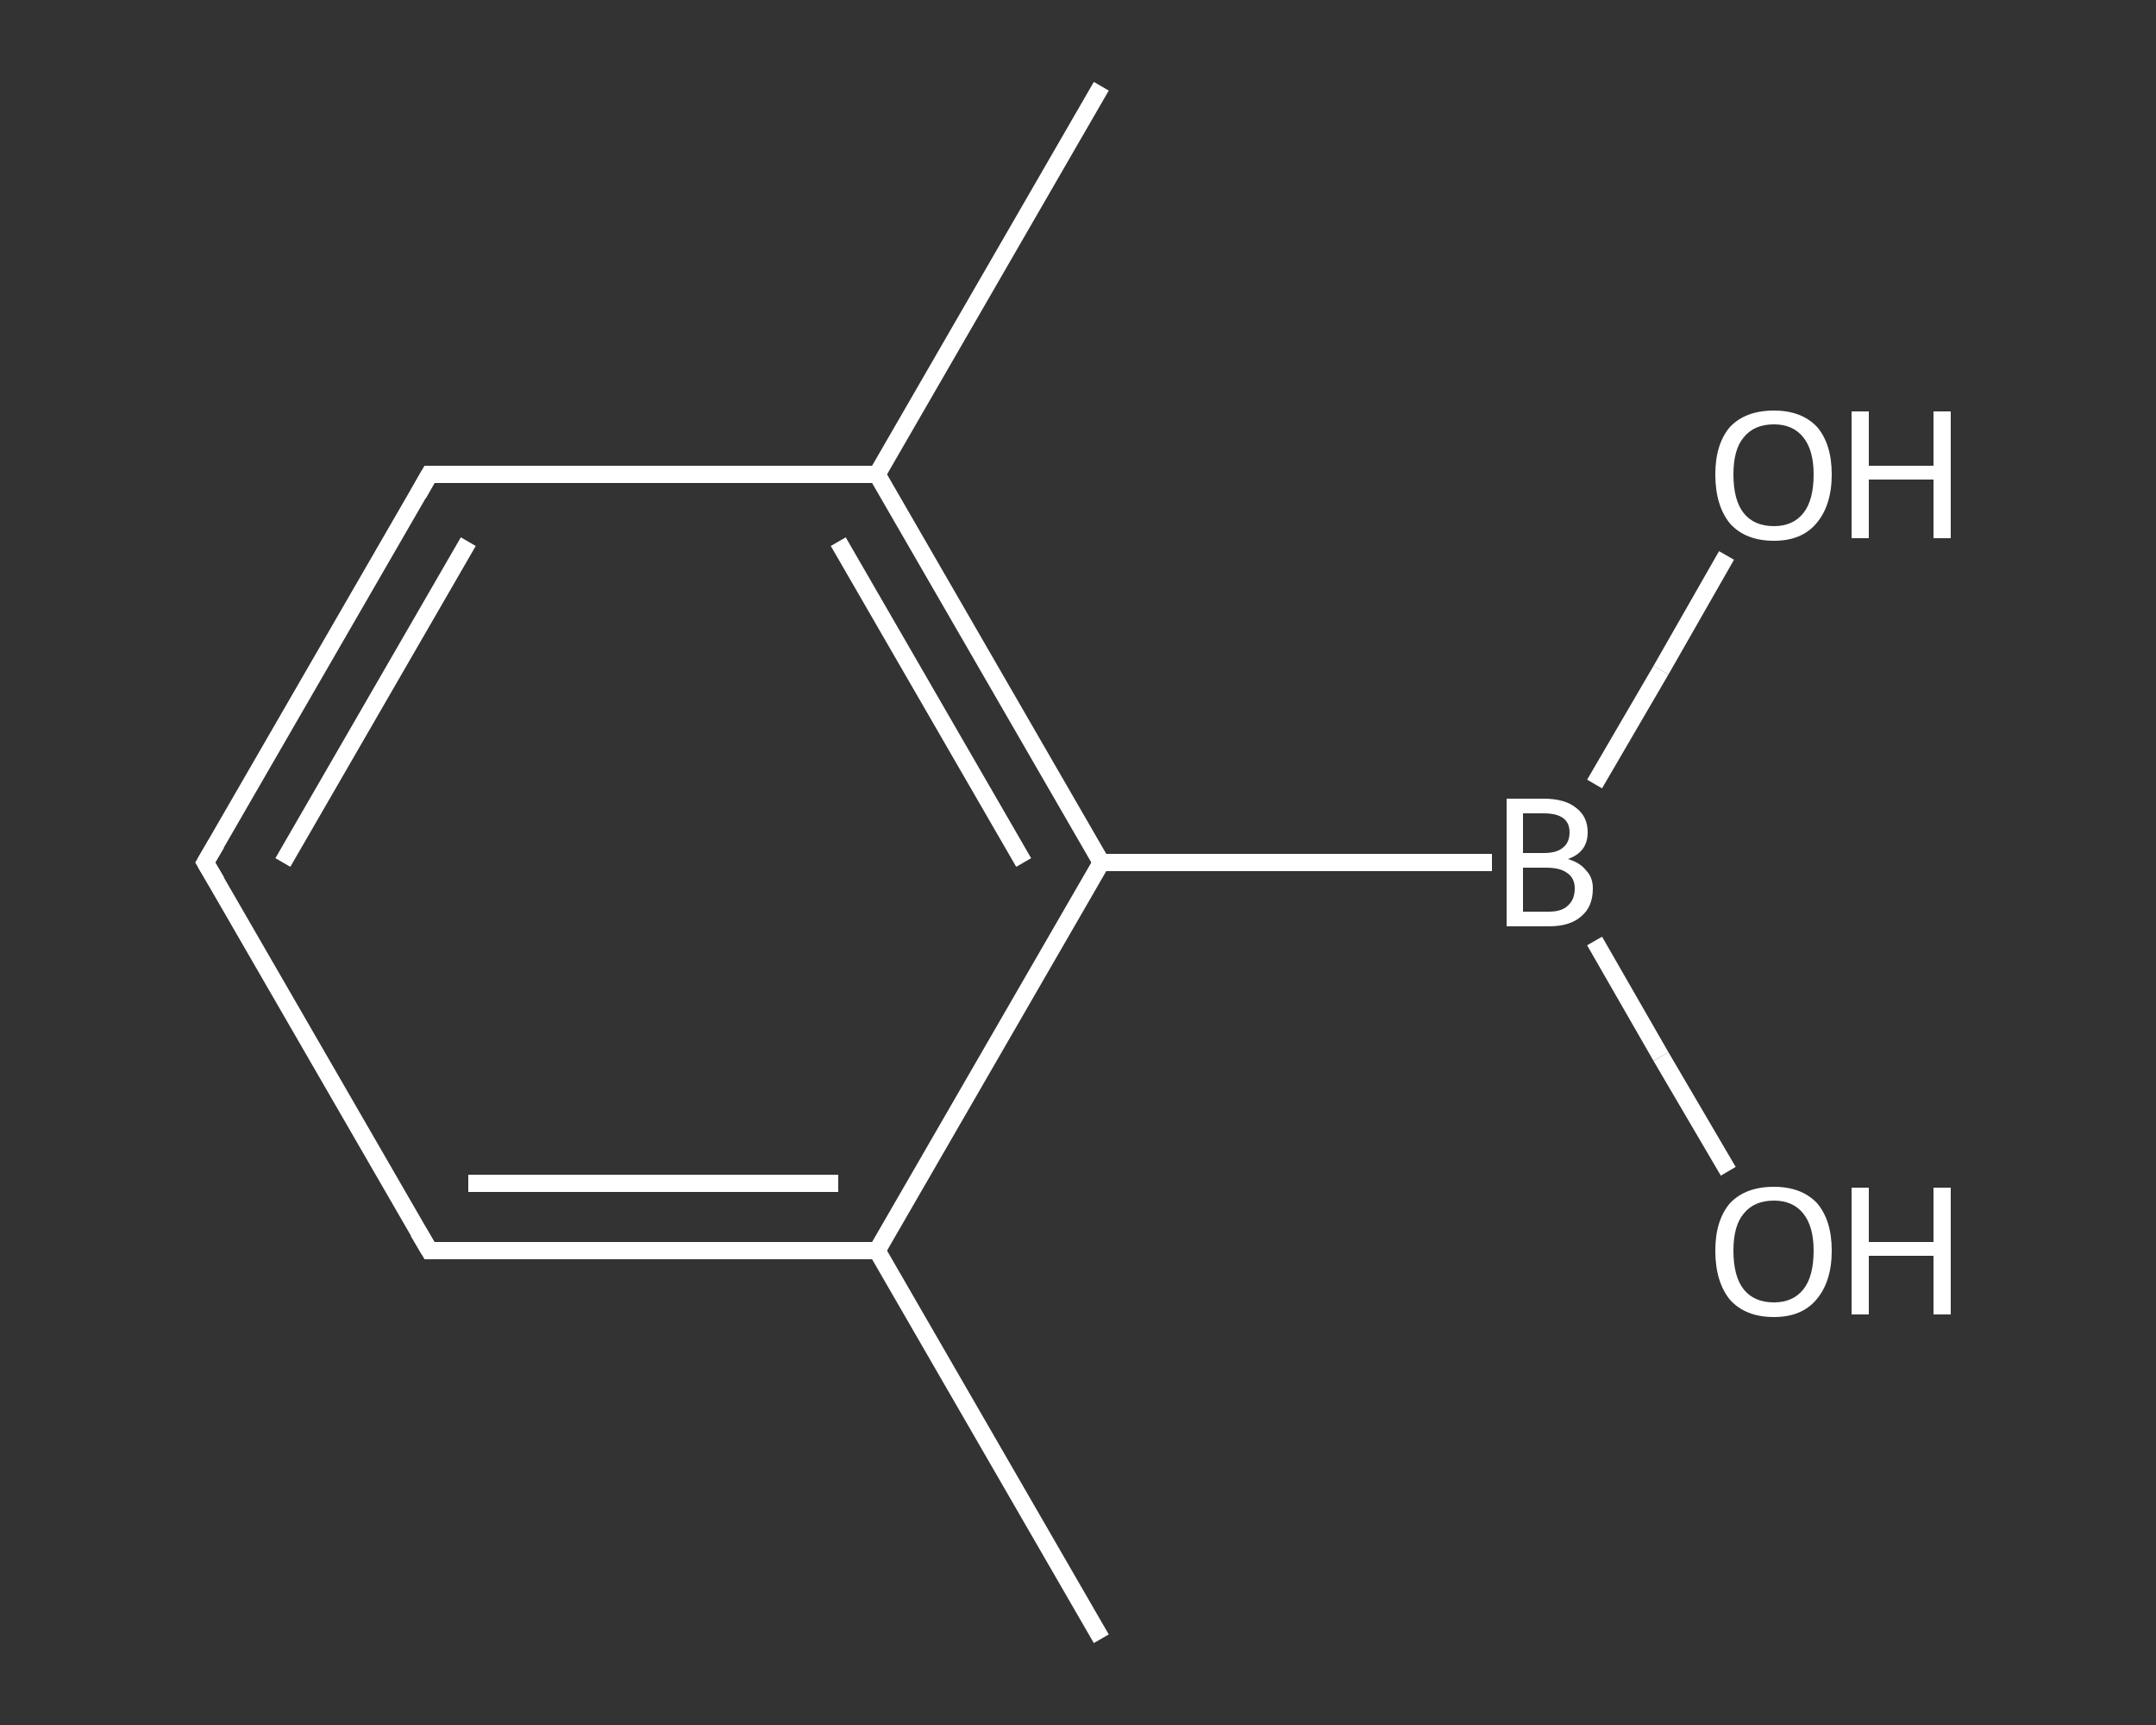 <?xml version='1.0' encoding='iso-8859-1'?>
<svg version='1.1' baseProfile='full'
              xmlns='http://www.w3.org/2000/svg'
                      xmlns:rdkit='http://www.rdkit.org/xml'
                      xmlns:xlink='http://www.w3.org/1999/xlink'
                  xml:space='preserve'
width='250px' height='200px' viewBox='0 0 250 200'>
<rect x="0" y="0" width="250" height="200" fill="#333333" stroke="none"/>
<!-- END OF HEADER -->
<rect style='opacity:1.0;fill:transparent;stroke:none' width='250.0' height='200.0' x='0.0' y='0.0'> </rect>
<path class='bond-0 atom-0 atom-1' d='M 127.7,190.0 L 101.7,145.0' style='fill:none;fill-rule:evenodd;stroke:#FFFFFF;stroke-width:2.0px;stroke-linecap:butt;stroke-linejoin:miter;stroke-opacity:1' />
<path class='bond-1 atom-1 atom-2' d='M 101.7,145.0 L 49.8,145.0' style='fill:none;fill-rule:evenodd;stroke:#FFFFFF;stroke-width:2.0px;stroke-linecap:butt;stroke-linejoin:miter;stroke-opacity:1' />
<path class='bond-1 atom-1 atom-2' d='M 97.2,137.2 L 54.3,137.2' style='fill:none;fill-rule:evenodd;stroke:#FFFFFF;stroke-width:2.0px;stroke-linecap:butt;stroke-linejoin:miter;stroke-opacity:1' />
<path class='bond-2 atom-2 atom-3' d='M 49.8,145.0 L 23.8,100.0' style='fill:none;fill-rule:evenodd;stroke:#FFFFFF;stroke-width:2.0px;stroke-linecap:butt;stroke-linejoin:miter;stroke-opacity:1' />
<path class='bond-3 atom-3 atom-4' d='M 23.8,100.0 L 49.8,55.0' style='fill:none;fill-rule:evenodd;stroke:#FFFFFF;stroke-width:2.0px;stroke-linecap:butt;stroke-linejoin:miter;stroke-opacity:1' />
<path class='bond-3 atom-3 atom-4' d='M 32.8,100.0 L 54.3,62.8' style='fill:none;fill-rule:evenodd;stroke:#FFFFFF;stroke-width:2.0px;stroke-linecap:butt;stroke-linejoin:miter;stroke-opacity:1' />
<path class='bond-4 atom-4 atom-5' d='M 49.8,55.0 L 101.7,55.0' style='fill:none;fill-rule:evenodd;stroke:#FFFFFF;stroke-width:2.0px;stroke-linecap:butt;stroke-linejoin:miter;stroke-opacity:1' />
<path class='bond-5 atom-5 atom-6' d='M 101.7,55.0 L 127.7,10.0' style='fill:none;fill-rule:evenodd;stroke:#FFFFFF;stroke-width:2.0px;stroke-linecap:butt;stroke-linejoin:miter;stroke-opacity:1' />
<path class='bond-6 atom-5 atom-7' d='M 101.7,55.0 L 127.7,100.0' style='fill:none;fill-rule:evenodd;stroke:#FFFFFF;stroke-width:2.0px;stroke-linecap:butt;stroke-linejoin:miter;stroke-opacity:1' />
<path class='bond-6 atom-5 atom-7' d='M 97.2,62.8 L 118.7,100.0' style='fill:none;fill-rule:evenodd;stroke:#FFFFFF;stroke-width:2.0px;stroke-linecap:butt;stroke-linejoin:miter;stroke-opacity:1' />
<path class='bond-7 atom-7 atom-8' d='M 127.7,100.0 L 173.0,100.0' style='fill:none;fill-rule:evenodd;stroke:#FFFFFF;stroke-width:2.0px;stroke-linecap:butt;stroke-linejoin:miter;stroke-opacity:1' />
<path class='bond-8 atom-8 atom-9' d='M 184.9,109.1 L 192.6,122.5' style='fill:none;fill-rule:evenodd;stroke:#FFFFFF;stroke-width:2.0px;stroke-linecap:butt;stroke-linejoin:miter;stroke-opacity:1' />
<path class='bond-8 atom-8 atom-9' d='M 192.6,122.5 L 200.4,135.8' style='fill:none;fill-rule:evenodd;stroke:#FFFFFF;stroke-width:2.0px;stroke-linecap:butt;stroke-linejoin:miter;stroke-opacity:1' />
<path class='bond-9 atom-8 atom-10' d='M 184.9,90.9 L 192.6,77.7' style='fill:none;fill-rule:evenodd;stroke:#FFFFFF;stroke-width:2.0px;stroke-linecap:butt;stroke-linejoin:miter;stroke-opacity:1' />
<path class='bond-9 atom-8 atom-10' d='M 192.6,77.7 L 200.2,64.4' style='fill:none;fill-rule:evenodd;stroke:#FFFFFF;stroke-width:2.0px;stroke-linecap:butt;stroke-linejoin:miter;stroke-opacity:1' />
<path class='bond-10 atom-7 atom-1' d='M 127.7,100.0 L 101.7,145.0' style='fill:none;fill-rule:evenodd;stroke:#FFFFFF;stroke-width:2.0px;stroke-linecap:butt;stroke-linejoin:miter;stroke-opacity:1' />
<path d='M 52.4,145.0 L 49.8,145.0 L 48.5,142.8' style='fill:none;stroke:#FFFFFF;stroke-width:2.0px;stroke-linecap:butt;stroke-linejoin:miter;stroke-opacity:1;' />
<path d='M 25.1,102.2 L 23.8,100.0 L 25.1,97.8' style='fill:none;stroke:#FFFFFF;stroke-width:2.0px;stroke-linecap:butt;stroke-linejoin:miter;stroke-opacity:1;' />
<path d='M 48.5,57.3 L 49.8,55.0 L 52.4,55.0' style='fill:none;stroke:#FFFFFF;stroke-width:2.0px;stroke-linecap:butt;stroke-linejoin:miter;stroke-opacity:1;' />
<path class='atom-8' d='M 181.8 99.6
Q 183.2 100.0, 183.9 100.9
Q 184.7 101.7, 184.7 103.0
Q 184.7 105.1, 183.4 106.2
Q 182.1 107.4, 179.6 107.4
L 174.7 107.4
L 174.7 92.6
L 179.0 92.6
Q 181.5 92.6, 182.8 93.7
Q 184.1 94.7, 184.1 96.5
Q 184.1 98.8, 181.8 99.6
M 176.6 94.3
L 176.6 98.9
L 179.0 98.9
Q 180.5 98.9, 181.2 98.3
Q 182.0 97.7, 182.0 96.5
Q 182.0 94.3, 179.0 94.3
L 176.6 94.3
M 179.6 105.7
Q 181.1 105.7, 181.8 105.0
Q 182.6 104.3, 182.6 103.0
Q 182.6 101.8, 181.7 101.2
Q 180.9 100.6, 179.3 100.6
L 176.6 100.6
L 176.6 105.7
L 179.6 105.7
' fill='#FFFFFF'/>
<path class='atom-9' d='M 198.9 145.0
Q 198.9 141.5, 200.6 139.5
Q 202.4 137.6, 205.7 137.6
Q 208.9 137.6, 210.7 139.5
Q 212.4 141.5, 212.4 145.0
Q 212.4 148.6, 210.6 150.7
Q 208.9 152.7, 205.7 152.7
Q 202.4 152.7, 200.6 150.7
Q 198.9 148.6, 198.9 145.0
M 205.7 151.0
Q 207.9 151.0, 209.1 149.5
Q 210.3 148.0, 210.3 145.0
Q 210.3 142.2, 209.1 140.7
Q 207.9 139.2, 205.7 139.2
Q 203.4 139.2, 202.2 140.7
Q 201.0 142.1, 201.0 145.0
Q 201.0 148.0, 202.2 149.5
Q 203.4 151.0, 205.7 151.0
' fill='#FFFFFF'/>
<path class='atom-9' d='M 214.7 137.7
L 216.7 137.7
L 216.7 144.0
L 224.2 144.0
L 224.2 137.7
L 226.2 137.7
L 226.2 152.4
L 224.2 152.4
L 224.2 145.6
L 216.7 145.6
L 216.7 152.4
L 214.7 152.4
L 214.7 137.7
' fill='#FFFFFF'/>
<path class='atom-10' d='M 198.9 55.0
Q 198.9 51.5, 200.6 49.5
Q 202.4 47.6, 205.7 47.6
Q 208.9 47.6, 210.7 49.5
Q 212.4 51.5, 212.4 55.0
Q 212.4 58.6, 210.6 60.7
Q 208.9 62.7, 205.7 62.7
Q 202.4 62.7, 200.6 60.7
Q 198.9 58.6, 198.9 55.0
M 205.7 61.0
Q 207.9 61.0, 209.1 59.5
Q 210.3 58.0, 210.3 55.0
Q 210.3 52.2, 209.1 50.7
Q 207.9 49.2, 205.7 49.2
Q 203.4 49.2, 202.2 50.7
Q 201.0 52.1, 201.0 55.0
Q 201.0 58.0, 202.2 59.5
Q 203.4 61.0, 205.7 61.0
' fill='#FFFFFF'/>
<path class='atom-10' d='M 214.7 47.7
L 216.7 47.7
L 216.7 54.0
L 224.2 54.0
L 224.2 47.7
L 226.2 47.7
L 226.2 62.4
L 224.2 62.4
L 224.2 55.6
L 216.7 55.6
L 216.7 62.4
L 214.7 62.4
L 214.7 47.7
' fill='#FFFFFF'/>
</svg>

